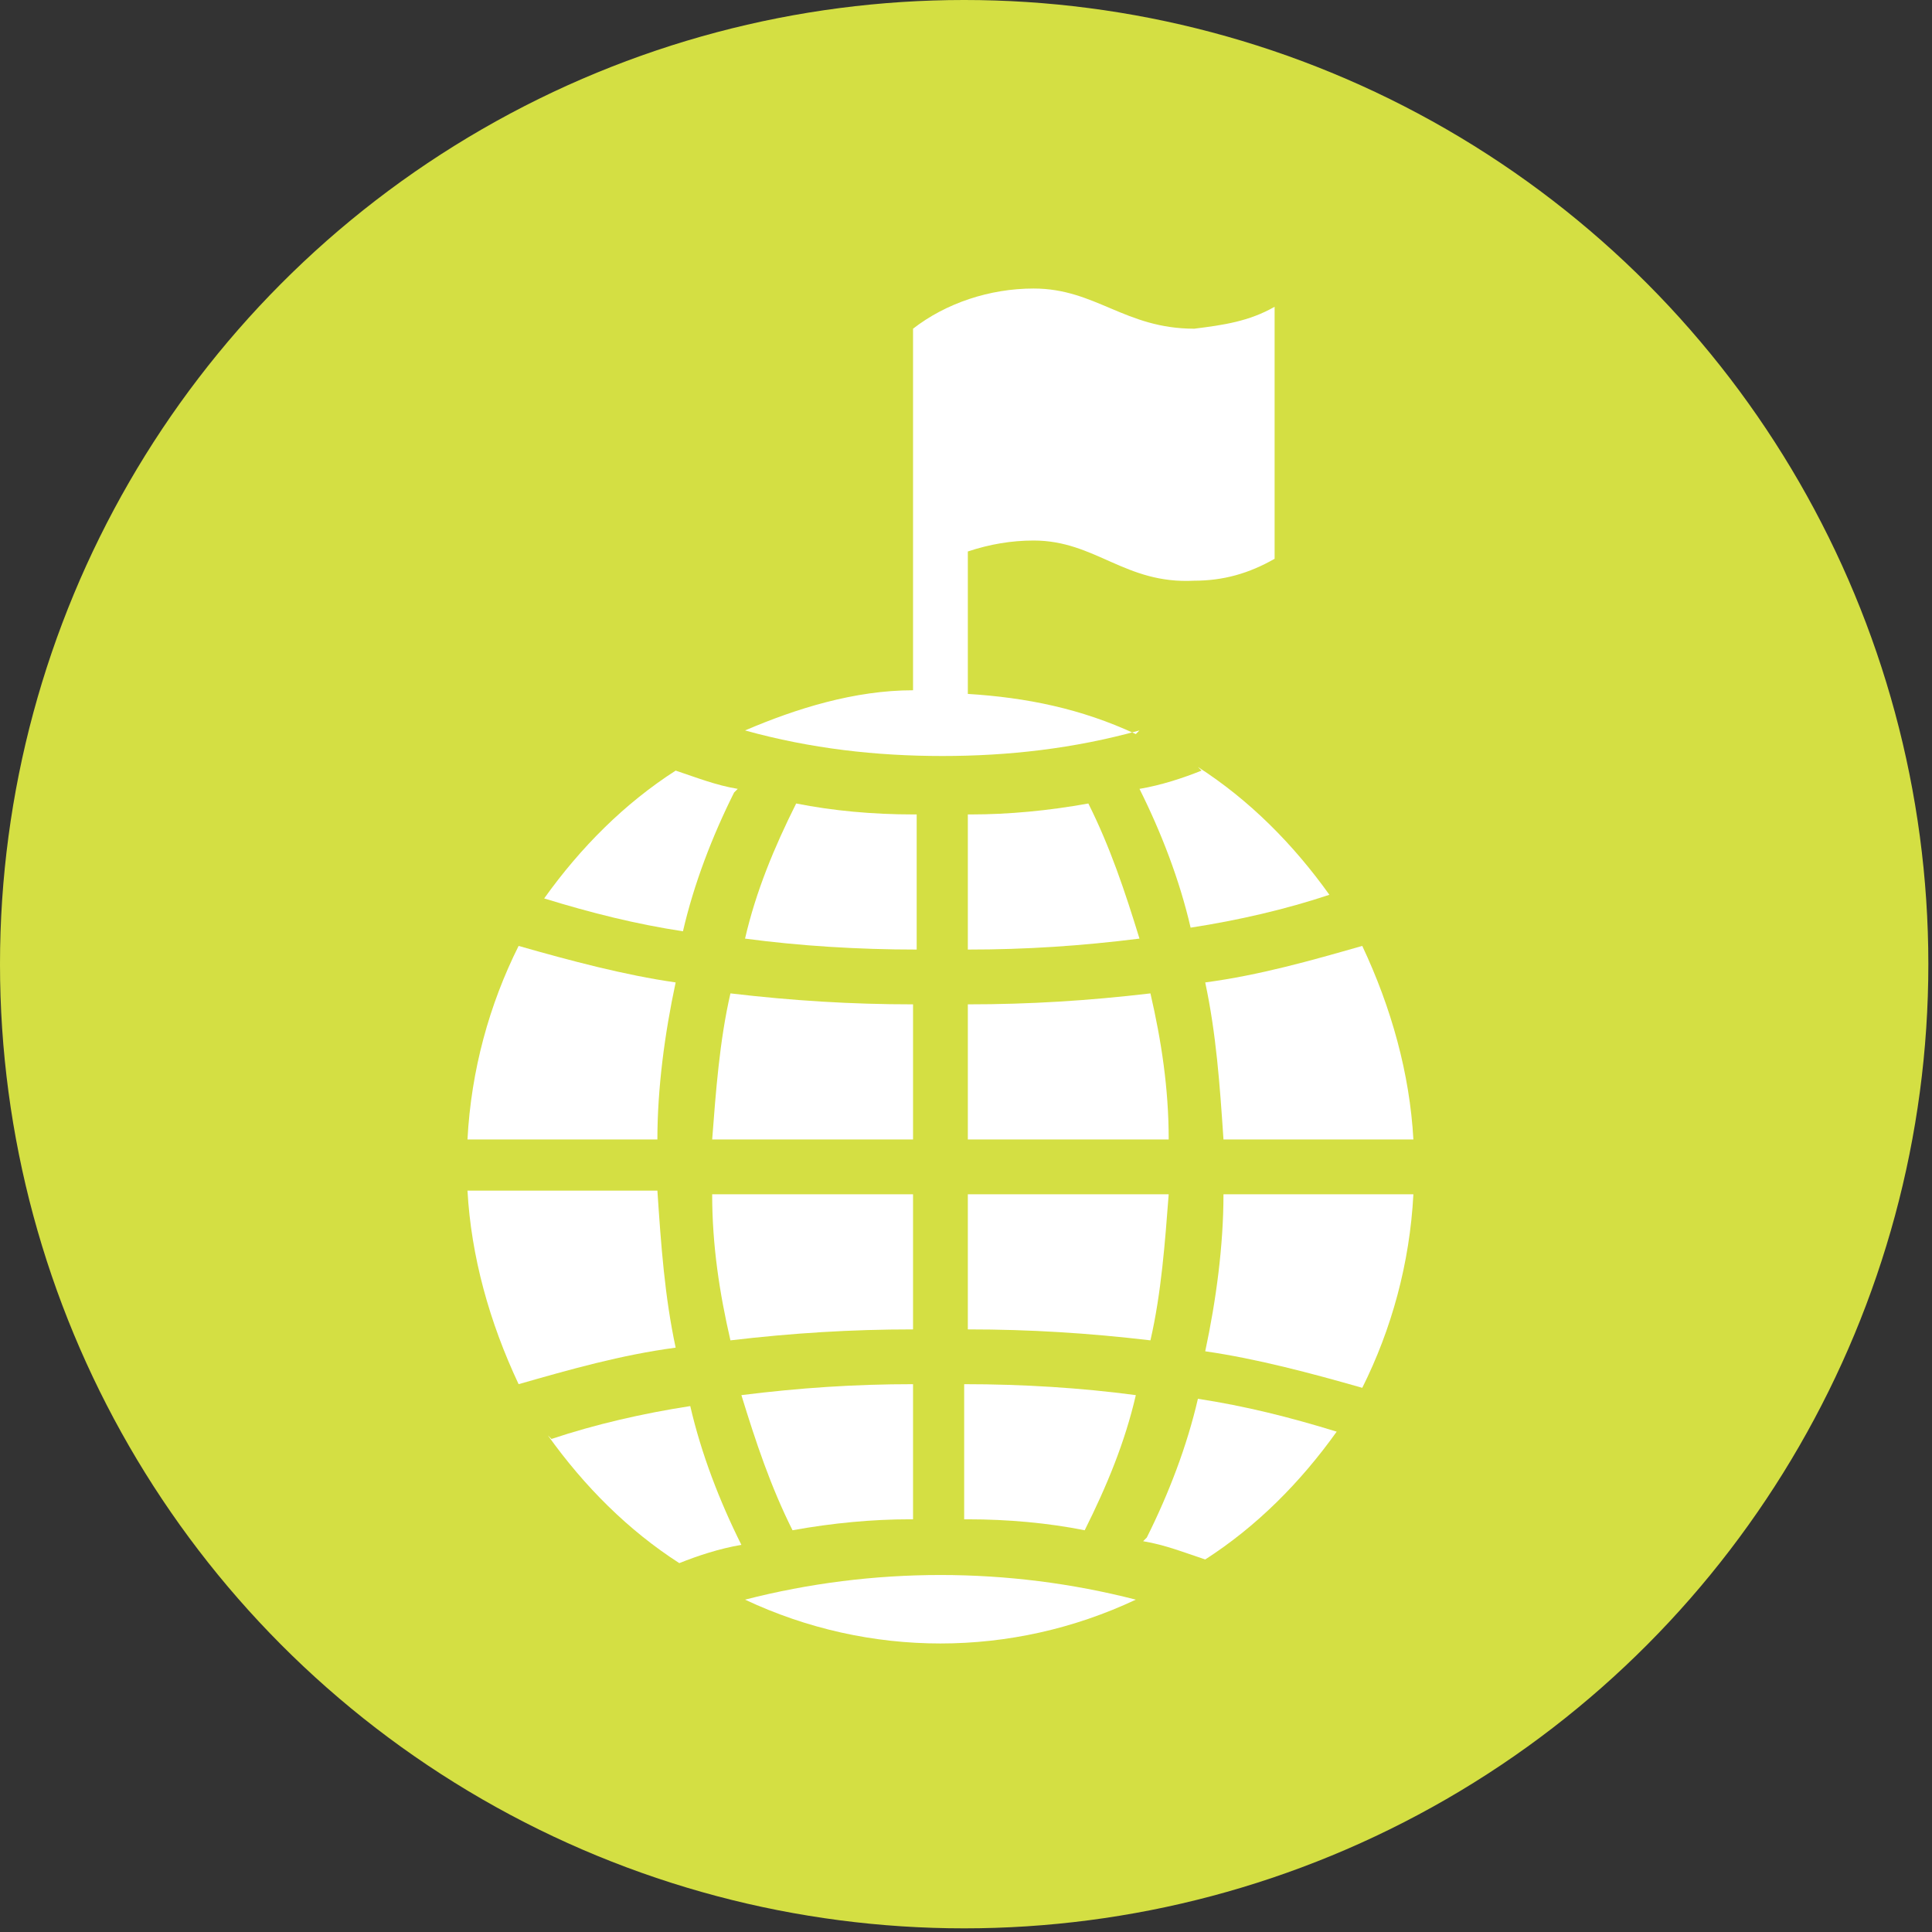 <?xml version="1.0" encoding="UTF-8"?>
<svg id="Layer_1" xmlns="http://www.w3.org/2000/svg" version="1.1" viewBox="0 0 52.9 52.9">
  <rect x="0" y="0" width="52.9" height="52.9" fill="#333333" stroke="none"/>
  <!-- Generator: Adobe Illustrator 30.0.0, SVG Export Plug-In . SVG Version: 2.1.1 Build 123)  -->
  <defs>
    <style>
      .st0 {
        fill: #fff;
      }

      .st1 {
        fill: #d4df43;
      }
    </style>
  </defs>
  <circle class="st1" cx="26.4" cy="26.4" r="26.4"/>
  <path class="st0" d="M26.5,31.2h5.5c0-1.4-.2-2.7-.5-4-1.7.2-3.3.3-5,.3v3.7Z"/>
  <path class="st0" d="M26.5,22.3v3.7c1.6,0,3.1-.1,4.7-.3-.4-1.3-.8-2.5-1.4-3.7-1.1.2-2.2.3-3.2.3Z"/>
  <path class="st0" d="M20,36.7c1.7-.2,3.3-.3,5-.3v-3.7h-5.5c0,1.4.2,2.7.5,4Z"/>
  <path class="st0" d="M31.1,20.1c-1.5-.7-3-1-4.6-1.1v-3.9c.6-.2,1.2-.3,1.8-.3,1.7,0,2.5,1.2,4.4,1.1.8,0,1.5-.2,2.2-.6v-6.9c-.7.4-1.4.5-2.2.6-1.9,0-2.7-1.1-4.4-1.1-1.2,0-2.4.4-3.3,1.1v9.9c-1.6,0-3.2.5-4.6,1.1,1.8.5,3.6.7,5.4.7,1.8,0,3.6-.2,5.4-.7Z"/>
  <path class="st0" d="M26.5,41.6c1.1,0,2.2.1,3.2.3.6-1.2,1.1-2.4,1.4-3.7-1.5-.2-3.1-.3-4.7-.3v3.7Z"/>
  <path class="st0" d="M26.5,36.4c1.7,0,3.3.1,5,.3.3-1.3.4-2.7.5-4h-5.5v3.7Z"/>
  <path class="st0" d="M38.7,32.7h-5.2c0,1.4-.2,2.9-.5,4.3,1.4.2,2.9.6,4.3,1,.8-1.6,1.3-3.4,1.4-5.3Z"/>
  <path class="st0" d="M33.5,31.2h5.2c-.1-1.8-.6-3.6-1.4-5.3-1.4.4-2.8.8-4.3,1,.3,1.4.4,2.8.5,4.3Z"/>
  <path class="st0" d="M32.9,21.1c-.5.2-1.1.4-1.7.5.6,1.2,1.1,2.5,1.4,3.8,1.3-.2,2.6-.5,3.8-.9-1-1.4-2.2-2.6-3.6-3.5Z"/>
  <path class="st0" d="M31.3,42.2c.6.1,1.1.3,1.7.5,1.4-.9,2.6-2.1,3.6-3.5-1.3-.4-2.5-.7-3.8-.9-.3,1.3-.8,2.6-1.4,3.8Z"/>
  <path class="st0" d="M18.5,36.9c-.3-1.4-.4-2.8-.5-4.3h-5.2c.1,1.8.6,3.6,1.4,5.3,1.4-.4,2.8-.8,4.3-1Z"/>
  <path class="st0" d="M15,39.3c1,1.4,2.2,2.6,3.6,3.5.5-.2,1.1-.4,1.7-.5-.6-1.2-1.1-2.5-1.4-3.8-1.3.2-2.6.5-3.8.9Z"/>
  <path class="st0" d="M18.5,26.9c-1.4-.2-2.9-.6-4.3-1-.8,1.6-1.3,3.4-1.4,5.3h5.2c0-1.4.2-2.9.5-4.3Z"/>
  <path class="st0" d="M20.4,43.8c3.4,1.6,7.3,1.6,10.7,0-3.5-.9-7.2-.9-10.7,0Z"/>
  <path class="st0" d="M25,22.3c-1.1,0-2.2-.1-3.2-.3-.6,1.2-1.1,2.4-1.4,3.7,1.5.2,3.1.3,4.7.3v-3.7Z"/>
  <path class="st0" d="M19.5,31.2h5.5v-3.7c-1.7,0-3.3-.1-5-.3-.3,1.3-.4,2.7-.5,4Z"/>
  <path class="st0" d="M25,41.6v-3.7c-1.6,0-3.1.1-4.7.3.4,1.3.8,2.5,1.4,3.7,1.1-.2,2.2-.3,3.2-.3Z"/>
  <path class="st0" d="M20.2,21.6c-.6-.1-1.1-.3-1.7-.5-1.4.9-2.6,2.1-3.6,3.5,1.3.4,2.5.7,3.8.9.3-1.3.8-2.6,1.4-3.8Z"/>
</svg>